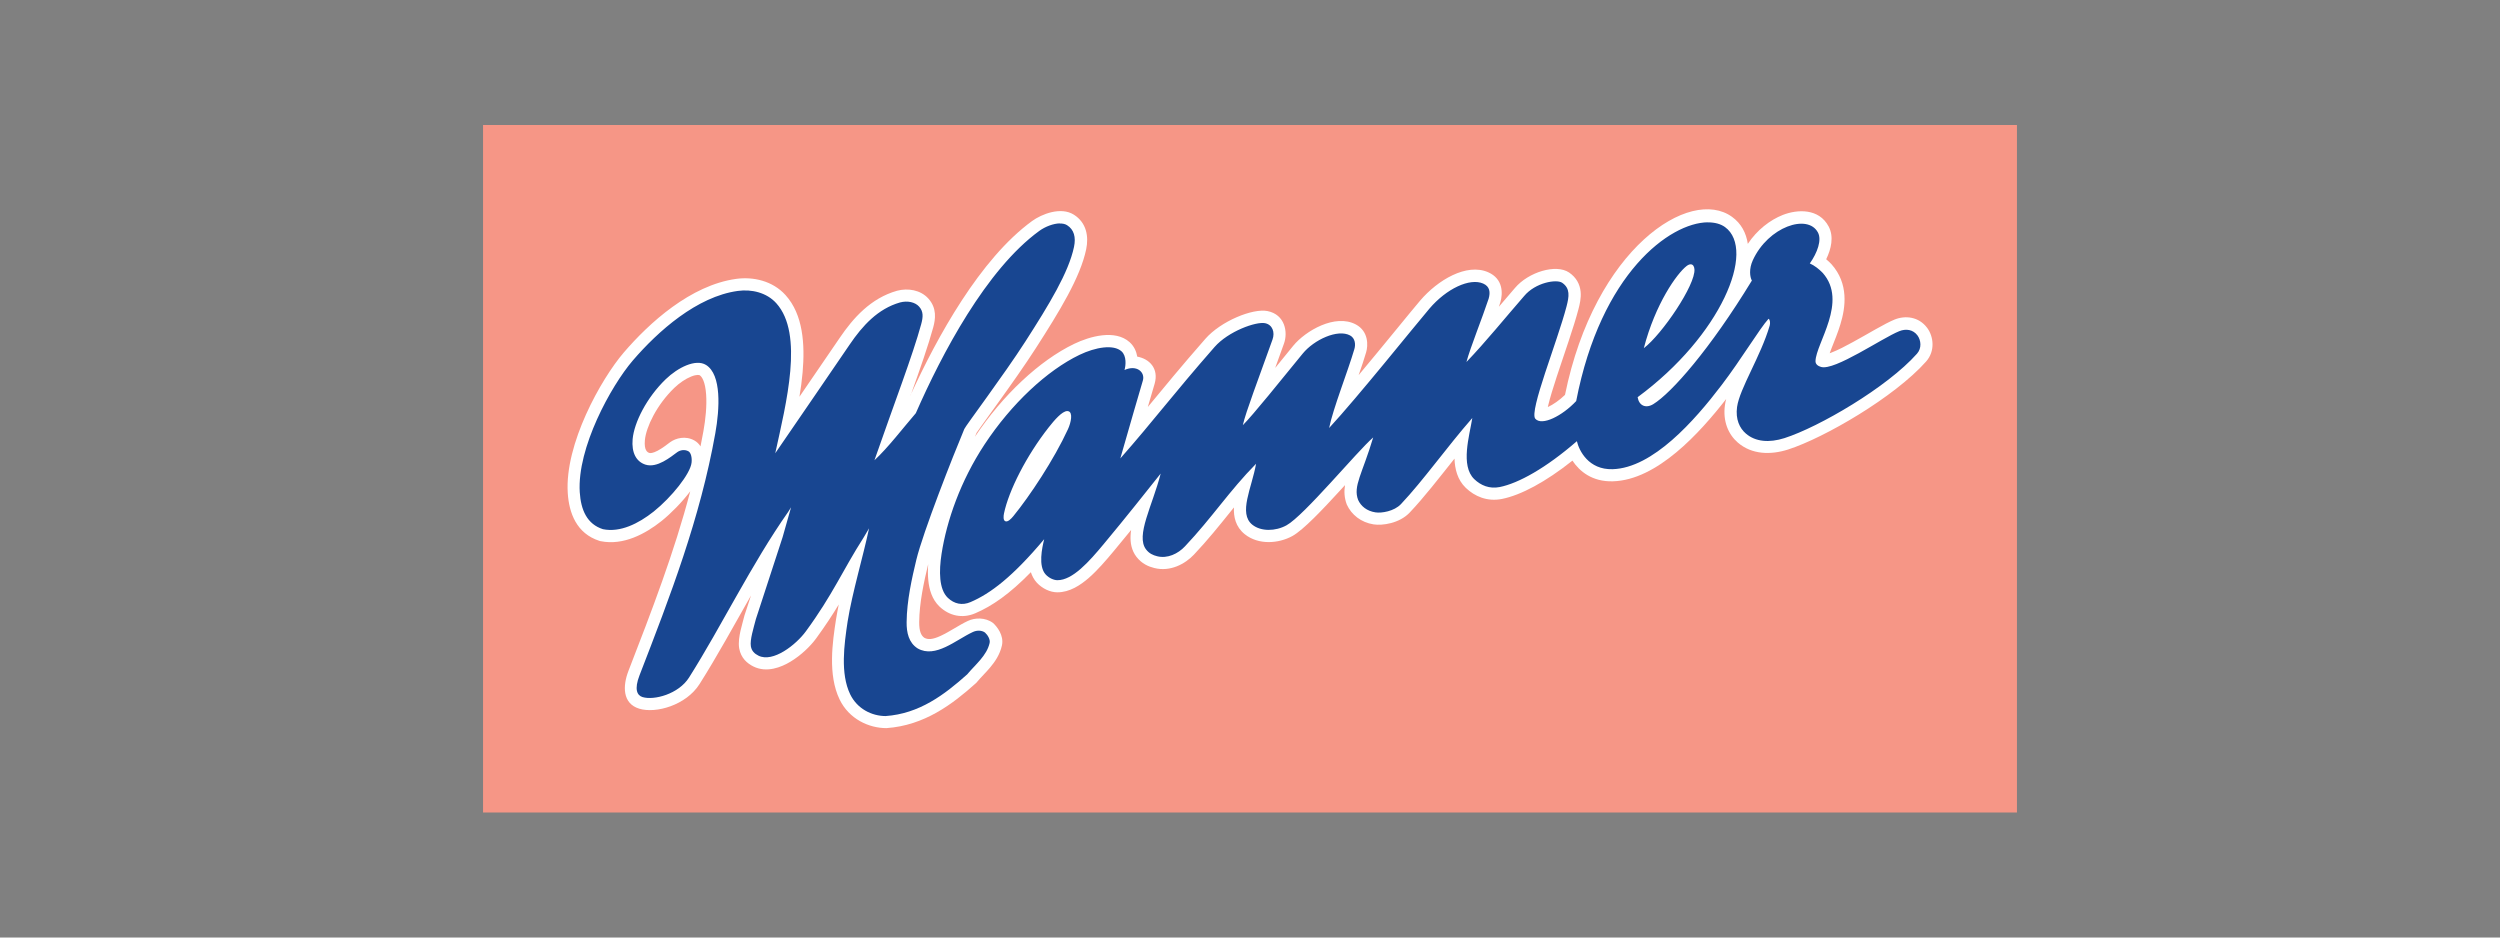 <?xml version="1.0" encoding="UTF-8"?>
<svg id="a" data-name="Ebene 1" xmlns="http://www.w3.org/2000/svg" width="400" height="150" viewBox="0 0 400 150">
  <rect x="0" y="0" width="400" height="150" fill="#808080" stroke="none"/>
  <defs>
    <style>
      .f {
        fill: #fff;
        fill-rule: evenodd;
      }

      .g {
        fill: #f69686;
      }

      .h {
        fill: #184691;
      }
    </style>
  </defs>
  <g id="b" data-name="layer1">
    <rect id="c" data-name="rect2799" class="g" x="77.29" y="20" width="245.42" height="110"/>
    <path id="d" data-name="path2497" class="f" d="M112.08,71.43c.16-.81.32-1.63.47-2.46.34-1.88.56-4.05.43-5.87-.14-2-.66-2.83-1.03-3.06-.03-.02-.41-.18-1.37.21-.88.35-1.87,1.02-2.69,1.81-2.82,2.72-4.52,6.28-4.71,8.37-.15,1.65.42,1.94.71,2.04.16.05.56.05,1.34-.36.38-.2.73-.44,1.05-.66.38-.27.71-.52.96-.71.9-.64,2.43-1.06,3.85-.27.44.24.76.58.99.95ZM145.68,63.24c4.26-9.33,11.14-21.83,19.46-27.88,1.53-1.11,4.59-2.33,6.68-1.01,2.04,1.29,2.39,3.5,1.97,5.53-.94,4.51-4.28,9.94-8.04,15.8-1.74,2.71-4.17,6.15-6.19,8.95-1,1.39-1.89,2.62-2.54,3.53-.32.44-.58.81-.76,1.08l-.27.64c4.43-6.67,10.34-12.2,15.87-14.86,2.49-1.2,6.56-2.36,8.88-.27.74.67,1.08,1.5,1.22,2.31,1.94.35,3.48,1.9,2.78,4.34-.1.35-.53,1.81-1.09,3.72,2.59-3.13,5.24-6.38,9.21-10.91,2.49-2.84,7.58-4.91,9.94-4.44,2.81.56,3.29,3.38,2.64,5.19-.49,1.37-.96,2.68-1.41,3.91,1-1.23,1.99-2.45,2.89-3.55,1.95-2.38,6.71-5.18,10.03-3.4,2.05,1.11,1.95,3.39,1.63,4.45-.3,1.04-.73,2.31-1.2,3.65,4.09-4.89,8.38-10.21,9.85-11.93,2.79-3.27,7.42-6.05,10.88-4.53,2.41,1.06,2.36,3.39,1.95,4.8-.08.23-.16.47-.24.72.87-1.02,1.73-2.04,2.57-3,2.16-2.56,6.58-3.89,8.66-2.48,1.16.79,1.73,1.87,1.85,3.07.1,1.02-.15,2.05-.35,2.81-.74,2.84-2.26,7.09-3.47,10.78-.58,1.76-1.08,3.39-1.38,4.65l-.05.22c.87-.4,1.86-1.09,2.75-1.95,4.76-23.44,20-33.37,26.73-28.48,1.48,1.07,2.26,2.58,2.52,4.32,1.48-2.23,3.55-3.82,5.6-4.63,2.36-.92,5.78-1.07,7.33,1.84.88,1.65.4,3.63-.39,5.25.3.25.61.54.86.81,2.75,3.1,2.26,6.84,1.41,9.61-.41,1.35-.95,2.65-1.4,3.79-.11.29-.22.57-.31.83.12-.04.24-.09.36-.14,1-.39,2.16-.99,3.34-1.64,1.25-.68,2.52-1.42,3.64-2.05,1.22-.69,2.3-1.26,3.04-1.56,1.7-.69,3.86-.48,5.21,1.32,1.02,1.36,1.34,3.69-.17,5.4-5.07,5.7-16.29,12.21-22.07,14.07-2.79.89-5.79.83-8.04-1.1-1.52-1.31-2.43-3.4-2.07-6,.04-.32.11-.65.2-.98-4.23,5.42-11.04,12.97-18.13,13.17-3.31.09-5.33-1.59-6.47-3.31-4.3,3.42-8.24,5.52-11.27,6.13-2.37.47-4.37-.41-5.79-1.77-1.36-1.3-1.76-3.07-1.81-4.68-2.49,3.12-4.85,6.18-7.16,8.62-1.65,1.75-4.4,2.12-5.79,1.9-1.98-.31-3.53-1.52-4.28-3.17-.41-1.08-.45-2.11-.29-3.11l-.89.97c-2.66,2.9-5.76,6.19-7.52,7.17-2.23,1.23-5.44,1.46-7.62-.28-1.49-1.19-1.81-2.82-1.74-4.29l-.59.73c-1.79,2.22-3.59,4.47-5.81,6.82-1.42,1.5-3.8,2.79-6.35,2.14-.92-.23-1.99-.68-2.85-1.79-.81-1.05-.99-2.29-.94-3.38.01-.3.04-.6.09-.91-.91,1.12-1.87,2.29-2.86,3.47-1.18,1.41-2.52,2.98-3.91,4.19-1.33,1.16-3.07,2.32-5.04,2.31-1.15,0-2.4-.6-3.27-1.53-.47-.51-.77-1.09-.96-1.69-3.41,3.5-6.21,5.42-8.89,6.57-2.07.89-4.16.42-5.73-1.07-1.21-1.15-1.65-2.76-1.79-4.19-.09-.84-.08-1.72-.02-2.6-.69,2.87-1.41,6.17-1.44,9.27-.01,1.47.31,2.17.83,2.52.57.31,1.31.29,2.62-.32,1.5-.7,2.99-1.76,4.34-2.38,1.11-.53,2.78-.6,4.03.33.61.55,1.77,1.97,1.42,3.59-.33,1.48-1.14,2.64-1.9,3.54-.68.81-1.46,1.55-2.09,2.31l-.09.11-.11.1c-3.71,3.33-8.2,6.74-14.29,7.17-2.83,0-5.99-1.47-7.49-4.58-1.92-3.97-1.13-9.24-.58-12.8.12-.77.28-1.58.44-2.4-1.01,1.67-2.17,3.44-3.62,5.43-.94,1.28-2.45,2.72-4.09,3.71-1.51.91-3.82,1.83-5.94.78-.99-.49-2.01-1.35-2.28-2.91-.16-.95.04-2.03.21-2.8.18-.8.45-1.71.63-2.44l1.05-3.21c-2.76,4.85-5.42,9.72-8.22,14.15-2.16,3.42-7,4.77-9.66,3.96-2.72-.83-2.65-3.67-1.73-6.04,3.74-9.66,7.33-18.97,9.89-28.74-1.35,1.78-3.09,3.54-4.59,4.75-2.58,2.05-6.1,3.96-9.73,3.23l-.11-.02-.1-.03c-3.68-1.18-4.87-4.48-5.07-7.67-.5-7.82,5.32-18.21,8.95-22.45,4.08-4.76,10.71-10.79,18-11.8,2.67-.37,5.81.28,7.9,2.6,2.82,3.12,3.11,7.89,2.73,12.33-.11,1.29-.29,2.61-.51,3.93,3.14-4.59,6.45-9.43,6.45-9.43,2.14-3.15,4.94-6.33,9.17-7.53,1.72-.46,3.75-.14,5,1.24,1.41,1.56,1.14,3.33.78,4.64-.77,2.81-2.06,6.54-3.61,10.86"/>
    <path id="e" data-name="path2499" class="h" d="M273.22,35.57c-6.01.07-17.06,8.08-21.03,28.6-2.22,2.37-5.49,4.03-6.54,2.83-1.03-1.17,3.54-12.37,5-17.99.4-1.55.62-2.87-.71-3.77-.89-.6-4.26-.06-6.09,2.14-2.98,3.42-6.18,7.38-9.22,10.54.62-2.32,2.54-7.06,3.55-10.12.3-1.04.2-1.96-.87-2.43-2.14-.94-5.88.81-8.61,4.02-2.29,2.68-11.46,14.14-16.04,19.09.62-3.09,3.01-9.11,4.04-12.63.22-.74.13-1.74-.69-2.18-1.98-1.07-5.77.69-7.58,2.91-3.35,4.1-8.01,9.9-9.58,11.45.5-2.2,2.46-7.27,4.75-13.7.42-1.16,0-2.38-1.19-2.62-1.46-.29-5.88,1.3-8.08,3.81-6.79,7.75-9.73,11.76-15.08,17.83,1.27-4.51,3.37-11.64,3.61-12.47.38-1.32-.97-2.57-2.94-1.68.21-.72.36-2.23-.48-2.99-1.27-1.14-4.13-.68-6.73.57-5.17,2.49-10.88,7.8-15.18,14.33-3.85,5.84-6.06,12.2-6.88,17.5-.43,2.79-.42,5.68,1,7.04,1.04.99,2.31,1.25,3.62.69,3.18-1.36,6.72-4.02,11.8-10.07-.34,1.39-.99,4.32.25,5.66.55.59,1.32.9,1.86.9,2.43.02,5.07-2.96,7.43-5.8,3.62-4.34,6.77-8.34,9.1-11.26-1.32,5.15-4.04,9.93-2.34,12.14.5.65,1.1.92,1.78,1.09,1.63.41,3.33-.39,4.45-1.59,4.36-4.62,7.08-8.86,11.37-13.21-.68,3.88-2.88,7.93-.59,9.76,1.38,1.1,3.7,1.06,5.46.09,2.82-1.55,11.3-11.84,13.87-14.06-1.75,5.86-3.25,7.79-2.41,10,.46,1.01,1.4,1.78,2.78,1.99.96.15,2.98-.17,4.07-1.32,3.59-3.8,7.32-9.1,11.42-13.78-.46,2.85-1.93,7.62.31,9.78,1.05,1.01,2.43,1.59,4.06,1.27,3-.6,7.38-3.02,12.36-7.34.35,1.51,1.87,4.59,5.71,4.48,6.44-.18,13.12-7.77,17.42-13.42,3.23-4.24,6.06-9.01,7.54-10.65.27.17.28.75.18,1.1-1.44,4.92-4.81,10.06-5.22,13.02-.27,1.97.41,3.39,1.41,4.25,1.54,1.33,3.74,1.5,6.17.73,5.52-1.77,16.41-8.11,21.21-13.51.78-.88.65-2.15.07-2.93-.7-.93-1.83-1.11-2.91-.67-2.74,1.1-10.35,6.37-12.52,5.72-.48-.14-.89-.43-.88-.93.06-2.85,5.24-9.52,1.15-14.12-.6-.62-1.33-1.19-2.06-1.51,1.22-1.73,1.94-3.76,1.3-4.95-1.63-3.06-7.96-.93-10.42,4.44-.64,1.39-.47,2.68-.15,3.25-6.72,11.02-12.86,17.98-15.77,19.77-1.23.75-2.3.22-2.51-1.11,13.35-9.83,19.02-23.55,13.98-27.22-.69-.5-1.64-.76-2.75-.75ZM169.58,35.74c-1.03.02-2.32.5-3.3,1.21-8.48,6.17-15.59,19.67-19.75,29.16-1.94,2.24-4.48,5.57-6.62,7.53,3.11-8.95,6.13-16.8,7.48-21.77.32-1.17.37-2.04-.34-2.82-.63-.7-1.82-.98-3.04-.66-3.54,1.01-6,3.7-8.07,6.75,0,0-10.63,15.56-11.9,17.38,1.74-8,4.61-19.07.17-24-1.54-1.71-3.95-2.28-6.17-1.97-6.53.9-12.75,6.43-16.79,11.13-3.51,4.09-8.93,13.99-8.49,21.06.18,2.87,1.17,5.12,3.71,5.93,2.75.56,5.66-.87,8.13-2.83,2.84-2.28,5.85-6.02,6.05-7.81.09-.8-.09-1.6-.51-1.83-.61-.33-1.32-.18-1.77.14-1.05.76-3.23,2.6-5.1,2-1.48-.48-2.24-1.91-2.05-4.07.24-2.67,2.24-6.65,5.3-9.6,1.93-1.86,4.78-3.3,6.44-2.28,2.51,1.55,2.19,7.02,1.49,10.93-2.44,13.66-7.19,25.98-12.13,38.74-.87,2.25-.38,3.2.48,3.47,1.84.56,5.77-.47,7.45-3.13,5.25-8.31,9.97-18.11,15.86-26.5l.46-.73c-.37,1.4-.99,3.4-1.35,4.77l-4.28,13.12c-.36,1.41-.98,3.32-.8,4.36.13.74.58,1.17,1.22,1.49,2.32,1.15,6-1.74,7.58-3.9,4.31-5.88,5.9-9.79,9.21-14.96l.9-1.52c-.95,4.52-2.68,10.23-3.43,14.91-.56,3.72-1.19,8.33.41,11.65,1.13,2.33,3.46,3.47,5.66,3.48,5.39-.38,9.39-3.39,13.06-6.67,1.27-1.54,3.14-2.99,3.59-5.03.12-.56-.3-1.26-.74-1.66-.53-.39-1.34-.39-1.98-.07-2.69,1.25-5.94,4.23-8.79,2.61-1.44-.91-1.79-2.55-1.77-4.21.03-3.44.85-7.05,1.55-9.96,1.07-4.44,5.86-16.61,7.68-20.94.13-.41,6.32-8.63,9.77-14,3.82-5.95,6.92-11.05,7.78-15.13.33-1.57,0-2.78-1.11-3.48-.31-.2-.72-.28-1.19-.27ZM270.54,42.29c.32.02.53.3.57.78.21,2.48-5.18,10.42-8.1,12.64,1.84-7.1,5.29-11.95,6.85-13.15.25-.19.48-.28.67-.27ZM170.76,65.77c.06,0,.11,0,.16.02.78.18.45,1.81-.05,2.89-2.22,4.83-6.11,10.69-8.74,13.91-.37.45-.87.94-1.25.82-.4-.13-.33-.84-.24-1.27.76-3.64,3.58-9.22,7.15-13.76.92-1.17,2.14-2.59,2.96-2.61Z"/>
  </g>
</svg>